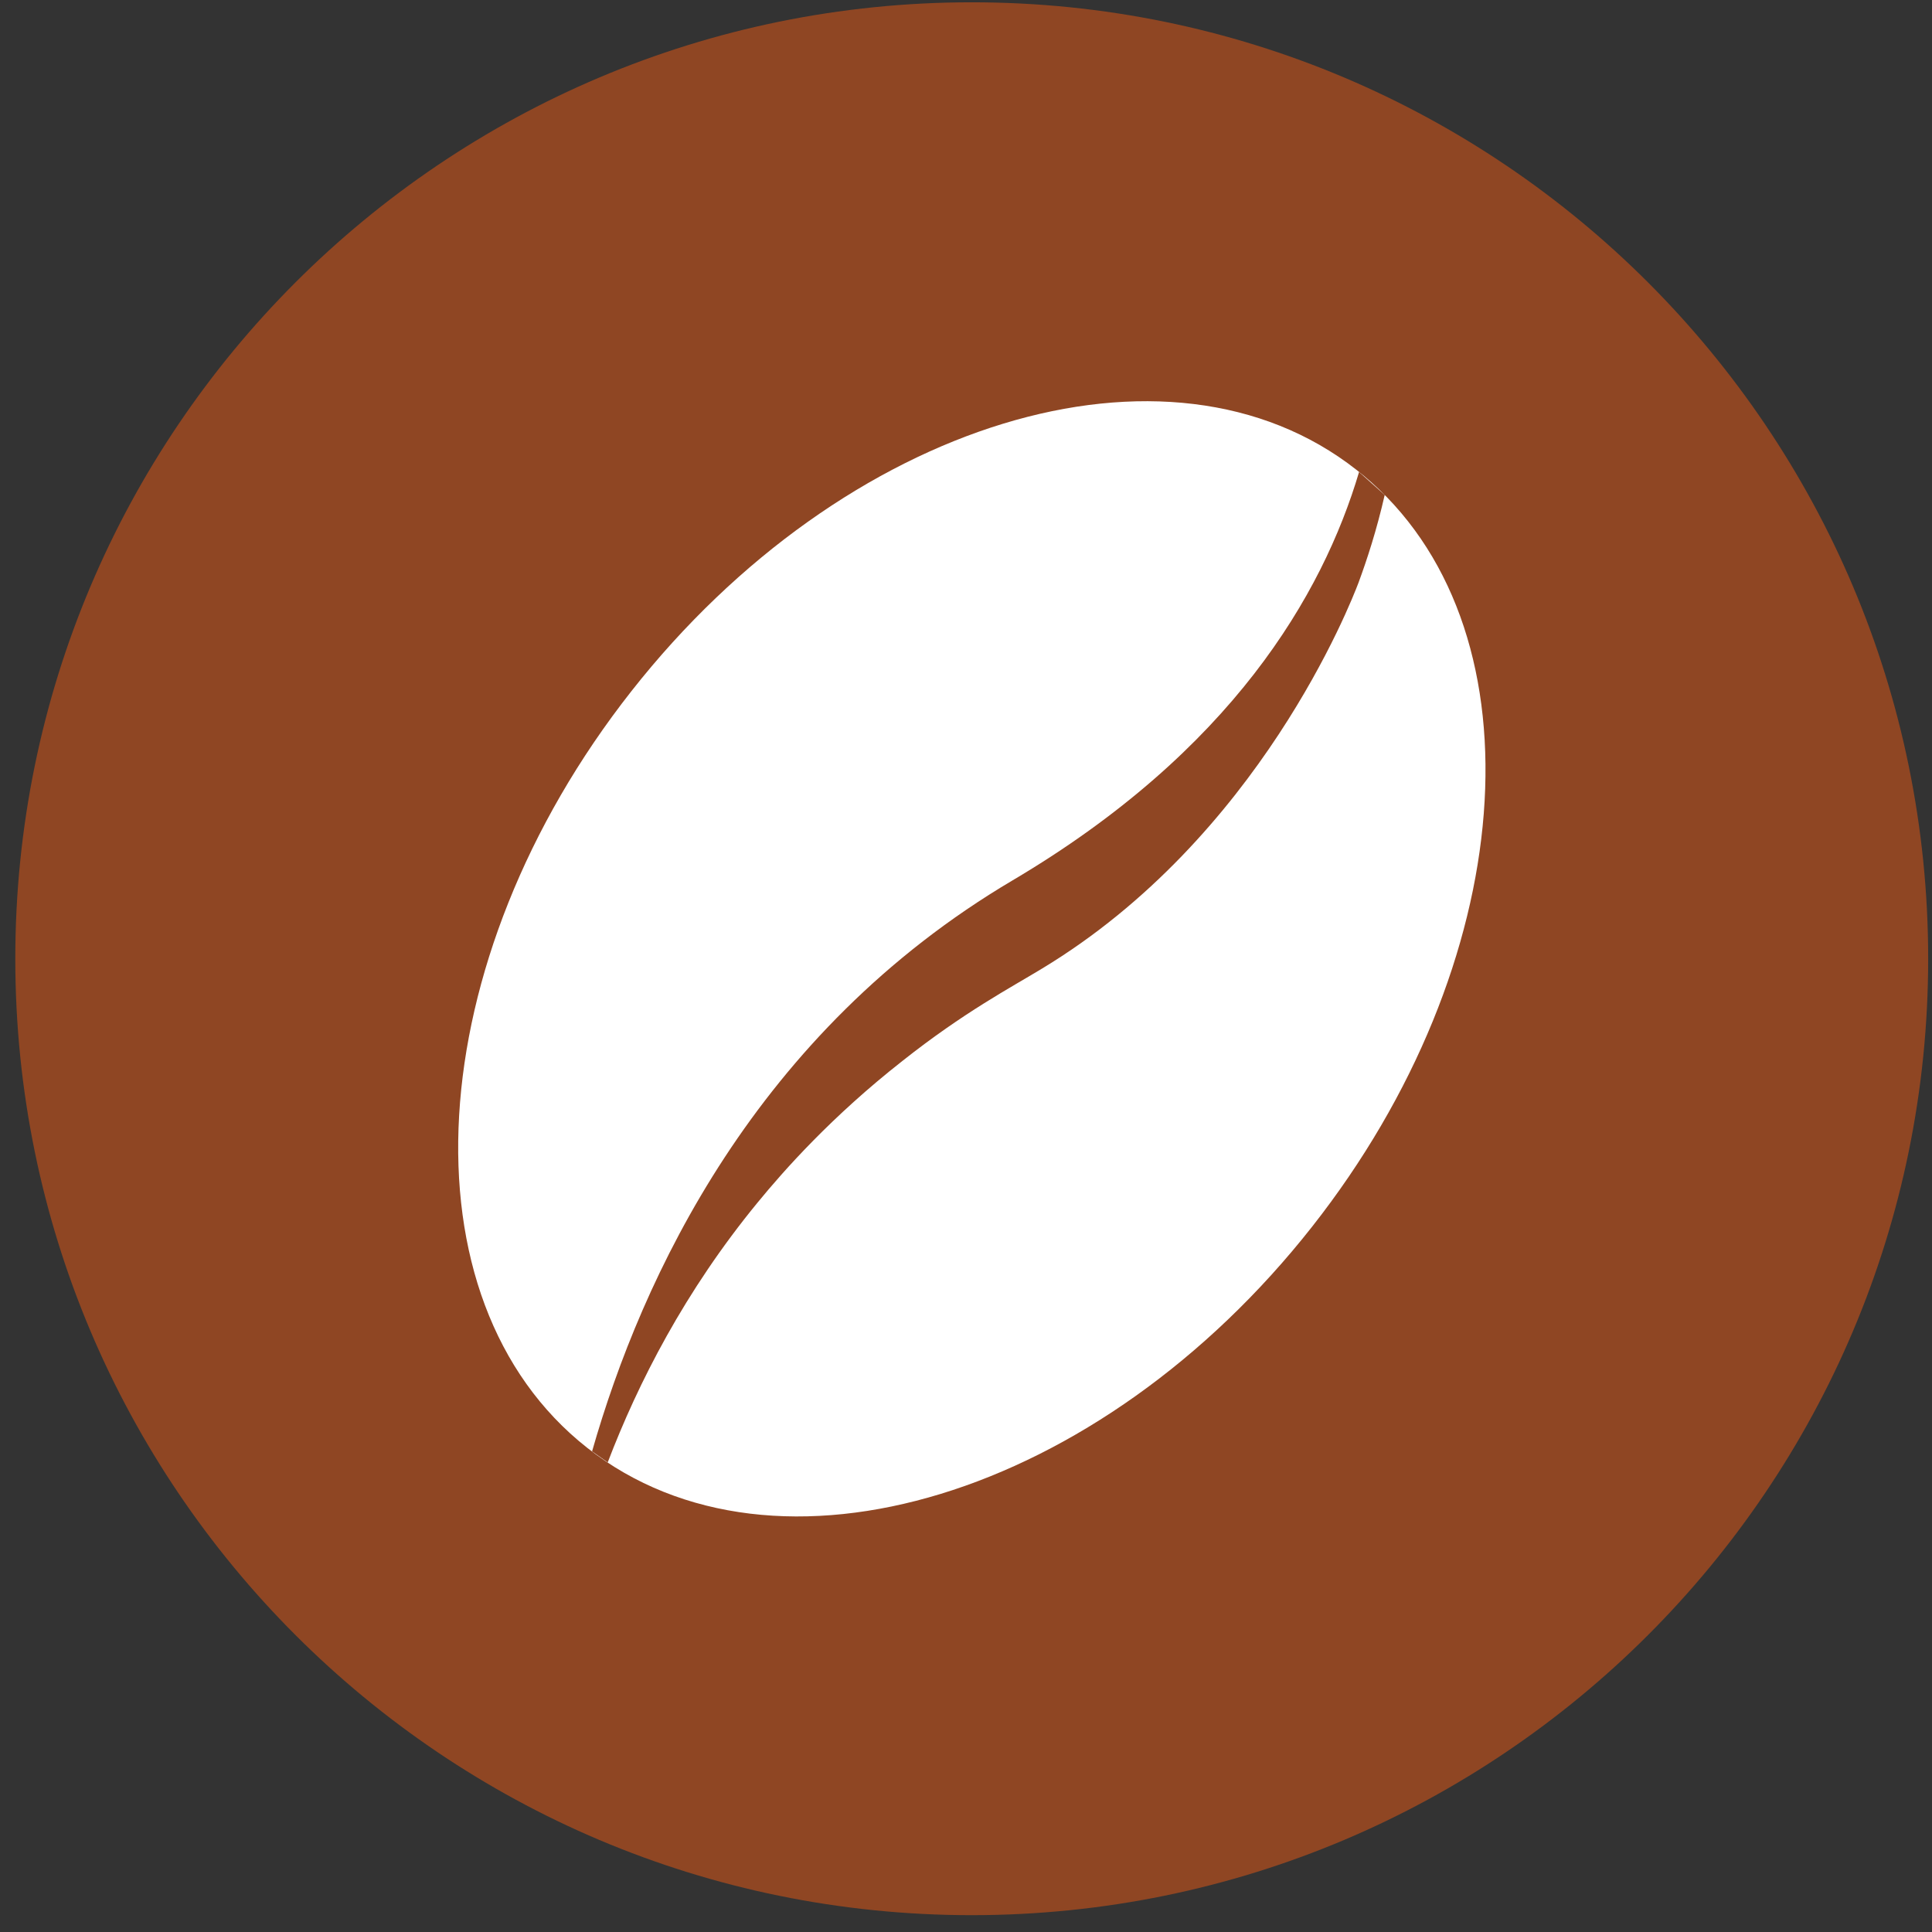 <svg width="101" height="101" viewBox="0 0 101 101" fill="none" xmlns="http://www.w3.org/2000/svg">
<rect x="0" y="0" width="101" height="101" fill="#333333" stroke="none"/>
<path d="M50.8 100.12C78.414 100.12 100.8 77.734 100.8 50.12C100.8 22.506 78.414 0.12 50.8 0.12C23.186 0.12 0.8 22.506 0.8 50.12C0.8 77.734 23.186 100.12 50.8 100.12Z" fill="#8F4623"/>
<path d="M68.6 64.12C57.5 78.24 40.53 83.42 30.7 75.69C20.87 67.96 21.9 50.25 33.01 36.13C44.11 22.01 61.08 16.83 70.91 24.56C71.18 24.77 71.44 24.99 71.7 25.22C80.68 33.26 79.4 50.39 68.6 64.12Z" fill="white"/>
<path d="M30.95 75.88C33.56 66.74 39.51 53.96 52.94 46.02C64.37 39.26 69.14 31.11 71.05 24.67L71.11 24.73L72.35 25.84L72.39 25.87C71.97 27.71 71.47 29.24 71.02 30.46C70.61 31.54 65.83 43.79 54.45 50.65C52.84 51.63 50.4 52.91 47.18 55.46C43.47 58.37 40.97 61.2 39.61 62.86C35.8 67.5 33.36 72.29 31.77 76.45L30.96 75.88H30.95Z" fill="#8F4623"/>
</svg>
